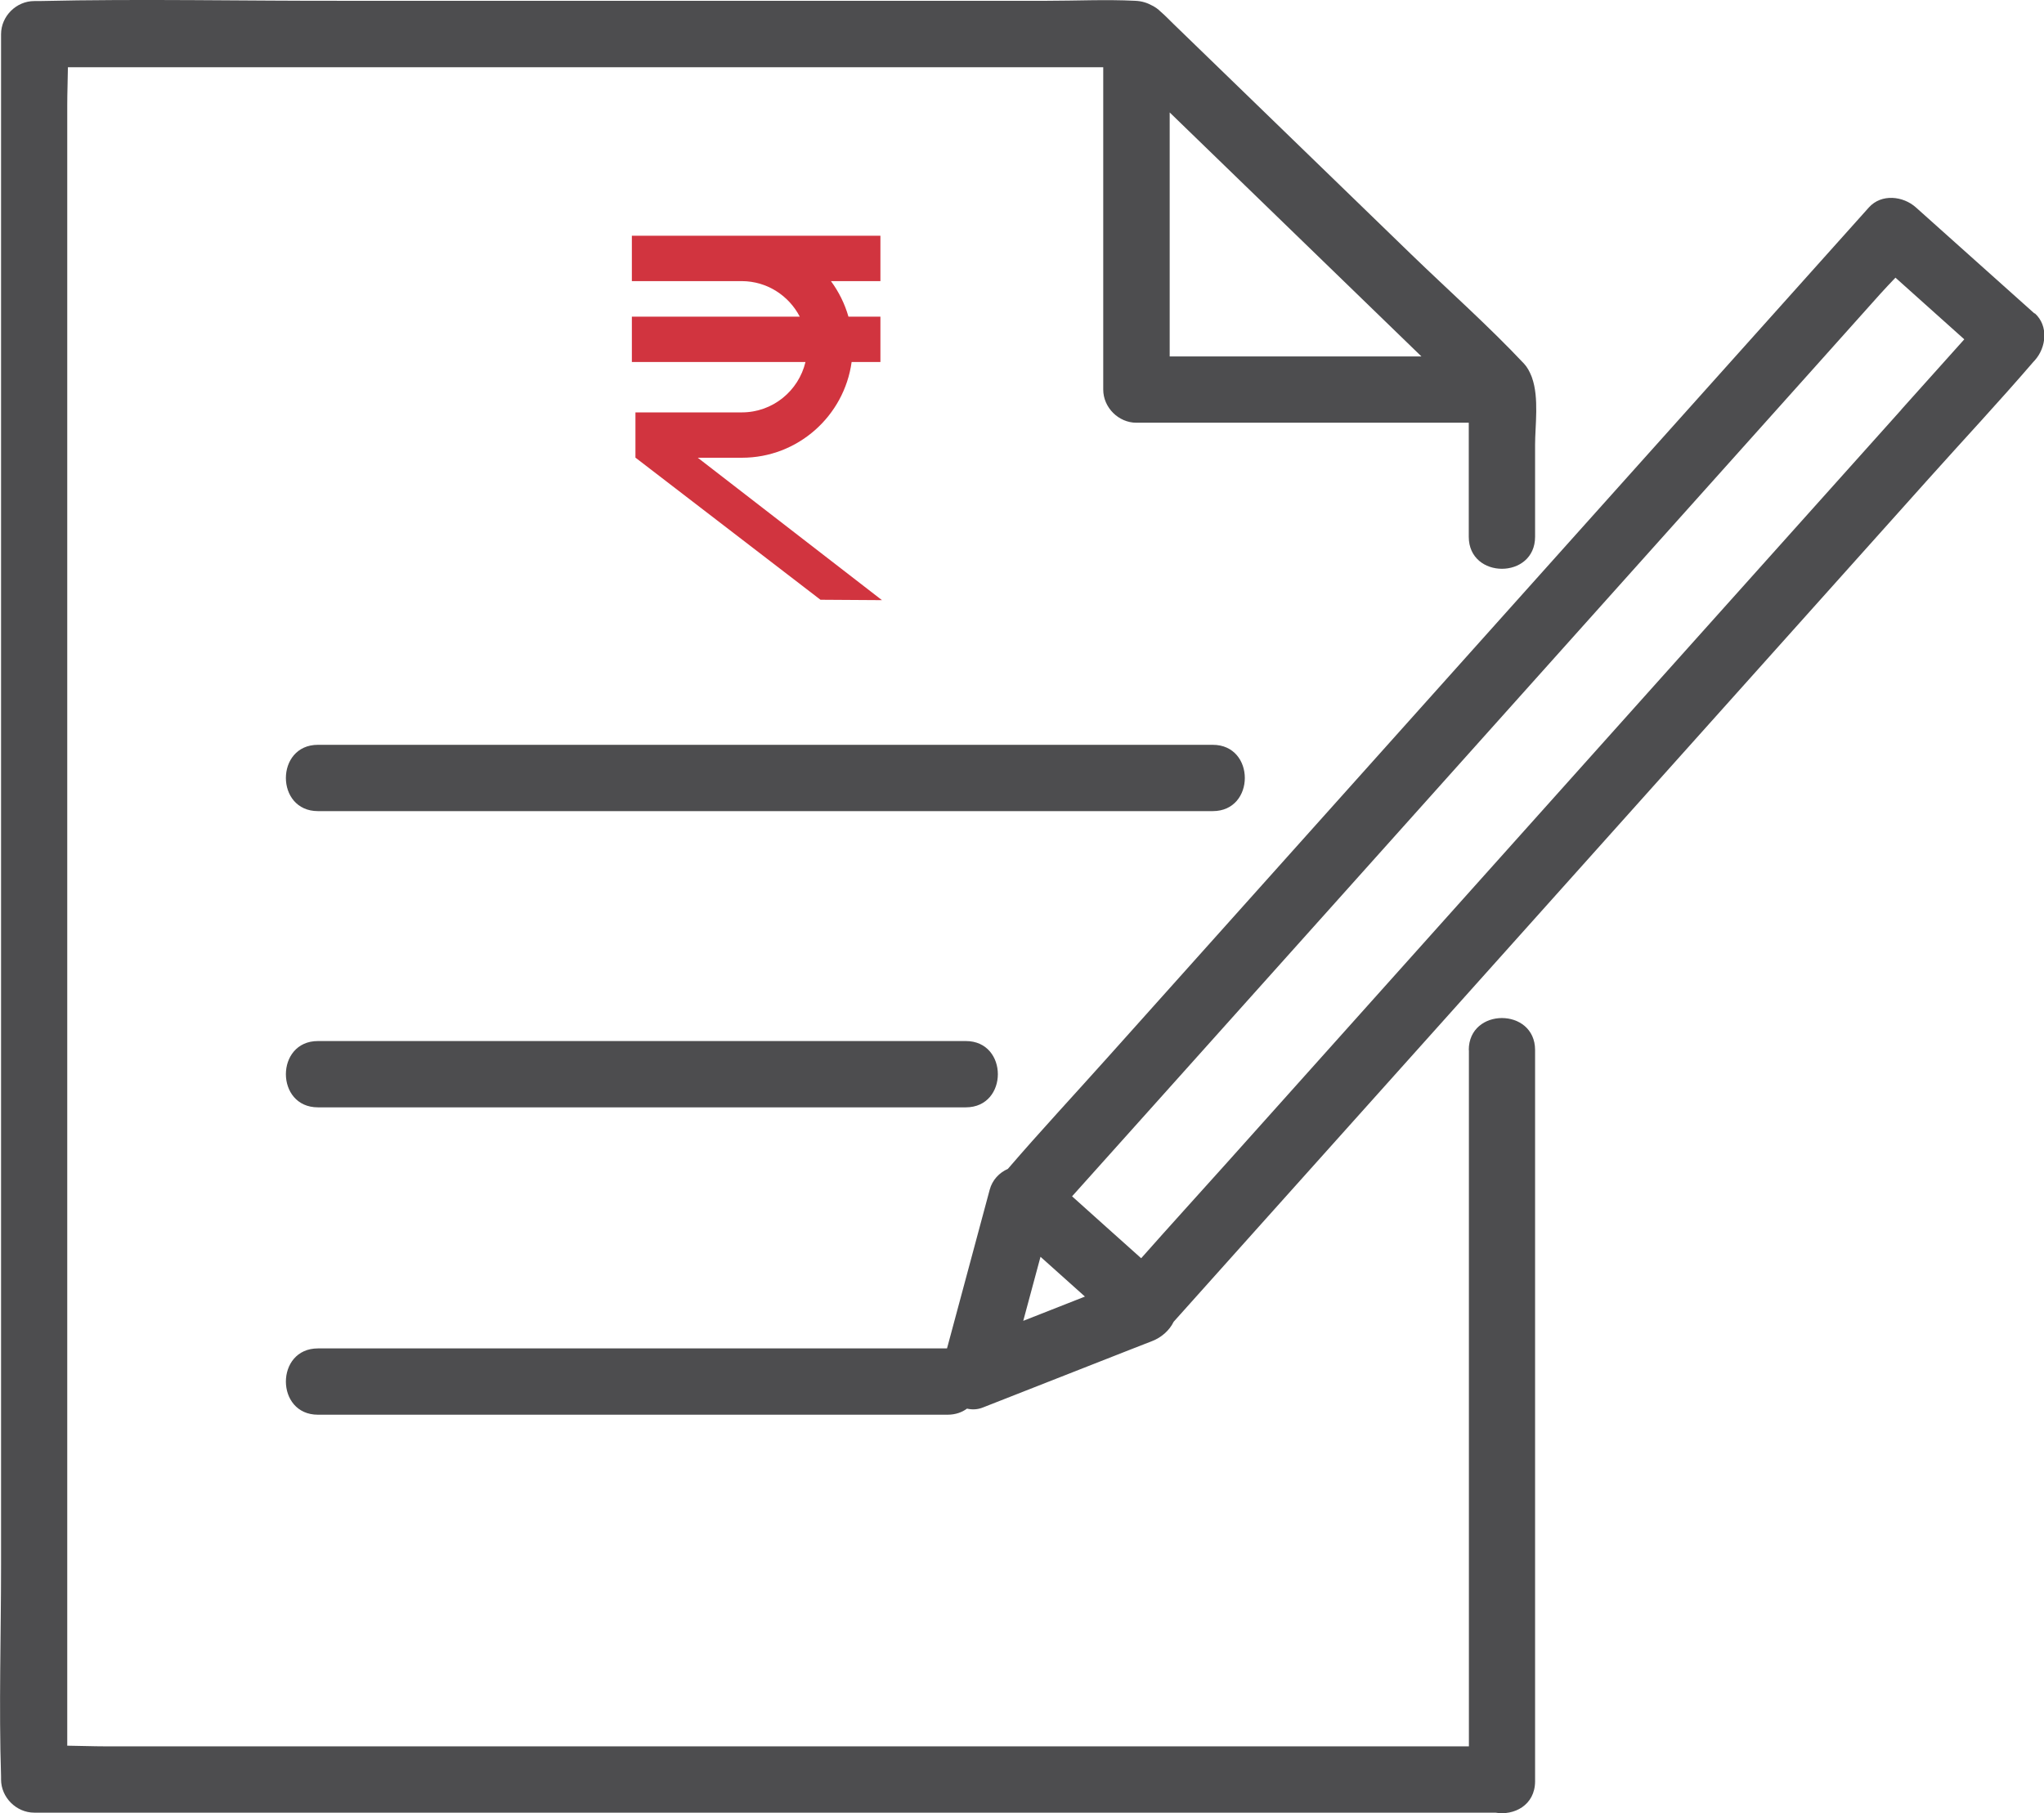 <?xml version="1.0" encoding="UTF-8"?>
<svg xmlns="http://www.w3.org/2000/svg" id="Layer_2" viewBox="0 0 154.11 136.74">
  <defs>
    <style>.cls-1{fill:#d1343f;}.cls-2{fill:#4d4d4f;}</style>
  </defs>
  <g id="Layer_1-2">
    <g>
      <path class="cls-2" d="M110.75,79.19v52.51H7.95c-.95,0-1.91-.04-2.88-.05V7.93c0-.94,.04-1.9,.05-2.86H83.18V29.38c0,1.35,1.15,2.5,2.5,2.5h25.06v8.6c0,3.22,5,3.22,5,0v-6.94c0-1.44,.31-3.53-.23-5.05-.01-.04-.03-.07-.04-.11-.14-.35-.31-.68-.56-.95-2.7-2.87-5.69-5.52-8.52-8.26-4.47-4.33-8.94-8.66-13.41-13-1.5-1.45-3-2.91-4.5-4.36-.33-.32-.64-.65-.97-.93-.19-.19-.4-.34-.64-.46-.36-.2-.77-.34-1.28-.36-2.22-.11-4.47,0-6.69,0H26.3C18.52,.08,10.71-.1,2.93,.08c-.12,0-.23,0-.35,0C1.23,.08,.08,1.22,.08,2.58V118.03c0,5.31-.17,10.64,0,15.95,0,.07,0,.15,0,.22,0,1.35,1.15,2.5,2.5,2.5H112.75c1.39,.24,2.99-.55,2.99-2.37v-55.14c0-3.22-5-3.22-5,0Zm-3.58-52.31h-18.98V8.48c6.33,6.13,12.65,12.26,18.98,18.4Z"></path>
      <path class="cls-2" d="M56.36,78.51H23.97c-3.22,0-3.22,5,0,5h48.85c3.22,0,3.22-5,0-5h-16.46Z"></path>
      <path class="cls-2" d="M91.44,61.17c3.22,0,3.22-5,0-5H23.97c-3.22,0-3.22,5,0,5H91.44Z"></path>
      <path class="cls-2" d="M153.39,23.64c-2.98-2.67-5.96-5.34-8.94-8-.96-.86-2.59-1.05-3.54,0-2.17,2.42-4.33,4.84-6.5,7.26-5.21,5.81-10.41,11.63-15.62,17.44-6.3,7.03-12.59,14.07-18.89,21.1-5.44,6.08-10.88,12.16-16.33,18.24-2.52,2.82-5.11,5.6-7.58,8.47-.65,.29-1.17,.83-1.37,1.57-1.05,3.89-2.09,7.79-3.14,11.68-.03,.1-.05,.2-.08,.29H23.97c-3.22,0-3.22,5,0,5h47.47c.6,0,1.09-.18,1.47-.46,.38,.09,.79,.08,1.21-.09,3.72-1.46,7.43-2.92,11.15-4.38,.53-.21,1.06-.42,1.59-.62,.7-.27,1.31-.8,1.63-1.46,2.02-2.25,4.03-4.51,6.05-6.76,5.21-5.81,10.41-11.63,15.62-17.44,6.3-7.03,12.59-14.07,18.89-21.1,5.44-6.08,10.88-12.16,16.33-18.24,2.64-2.95,5.34-5.84,7.92-8.84,.04-.04,.08-.09,.12-.13,.86-.96,1.05-2.59,0-3.54ZM78.45,94.78c1.12,1,2.24,2,3.35,3-1.55,.61-3.1,1.22-4.65,1.83,.43-1.61,.87-3.22,1.3-4.83ZM143.35,30.9c-5.21,5.81-10.41,11.63-15.62,17.44-6.3,7.03-12.59,14.07-18.89,21.1l-16.33,18.24c-2.15,2.4-4.33,4.79-6.47,7.21-1.74-1.56-3.48-3.11-5.21-4.67,1.58-1.77,3.16-3.53,4.75-5.3,5.21-5.81,10.41-11.63,15.62-17.44,6.3-7.03,12.59-14.07,18.89-21.1,5.44-6.08,10.88-12.16,16.33-18.24,1.78-1.99,3.56-3.98,5.34-5.97,.37-.41,.76-.82,1.15-1.23,1.73,1.55,3.46,3.1,5.19,4.65-1.58,1.77-3.16,3.53-4.75,5.3Z"></path>
    </g>
    <path class="cls-1" d="M66.51,45.27l-13.9-10.75h3.33c4.22,0,7.71-3.15,8.27-7.22h2.17v-3.42h-2.41c-.28-.98-.73-1.88-1.32-2.68h3.73v-3.42h-18.74v3.42h8.3c1.9,.01,3.54,1.1,4.36,2.68h-12.66v3.42h13.09c-.52,2.18-2.47,3.8-4.8,3.8h-8.02v3.42h.01l13.94,10.71,4.64,.03Z"></path>
  </g>
</svg>
